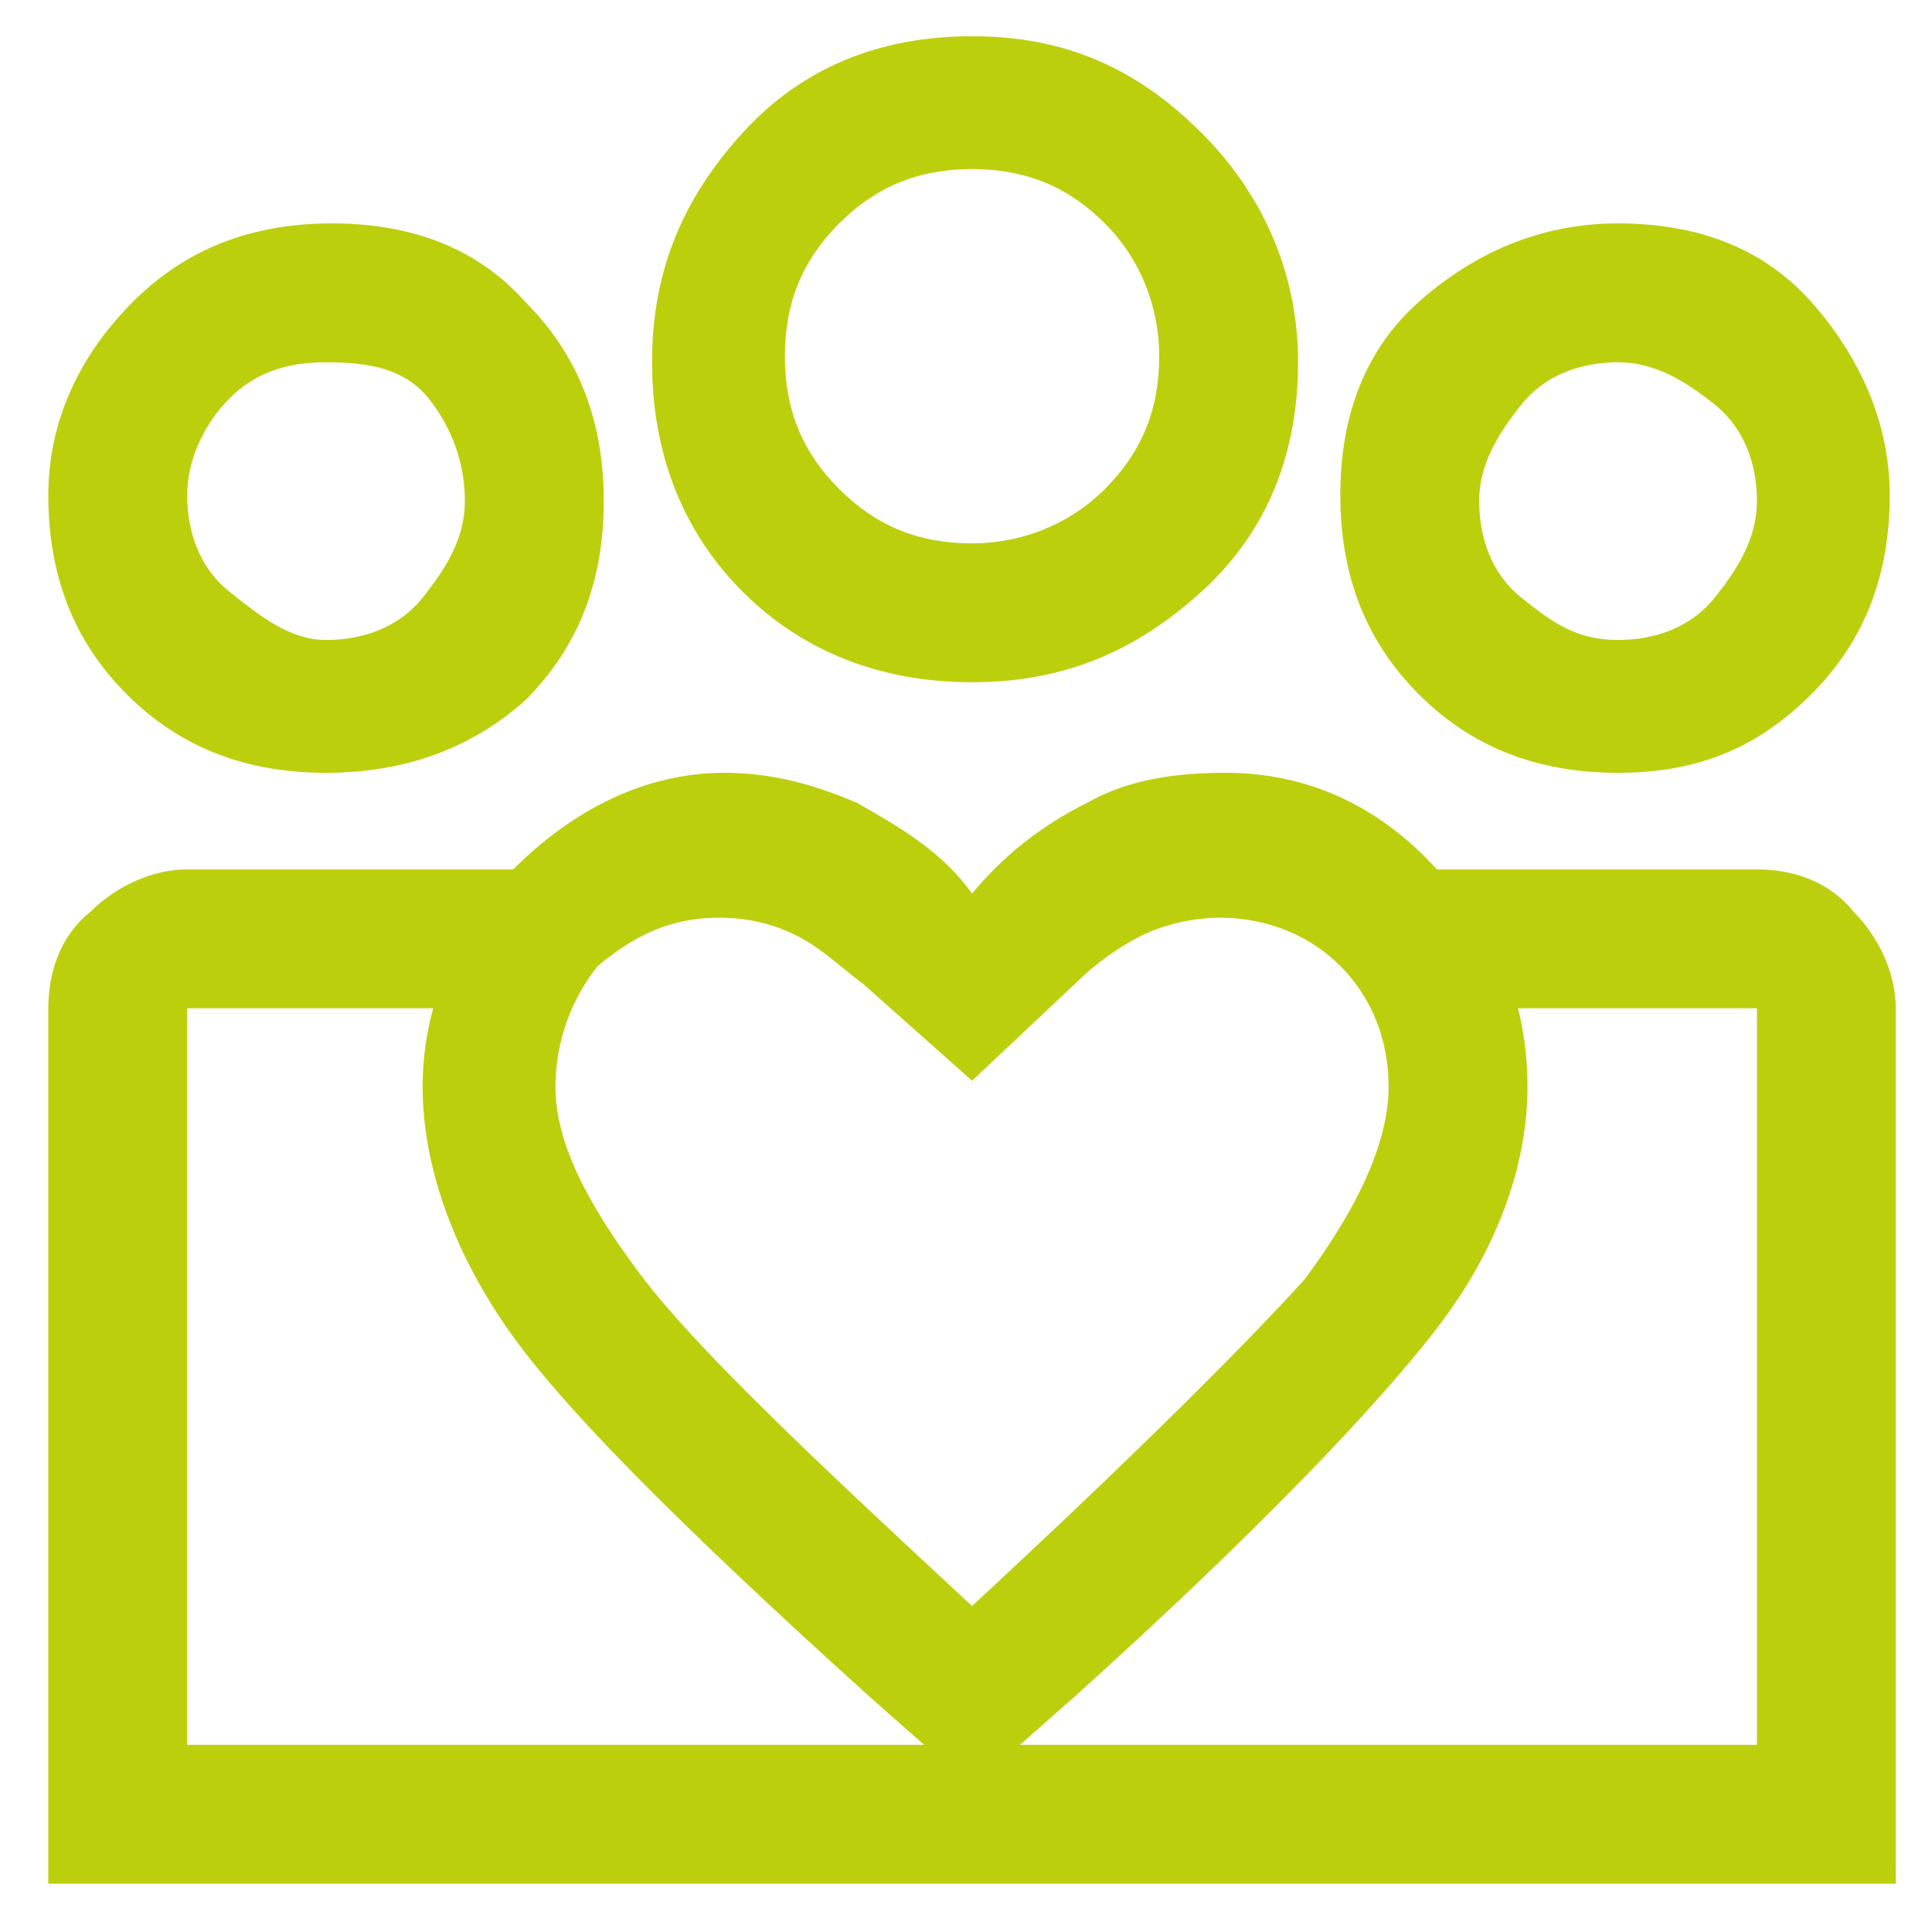 <?xml version="1.0" encoding="UTF-8"?>
<svg xmlns="http://www.w3.org/2000/svg" xmlns:xlink="http://www.w3.org/1999/xlink" version="1.1" id="Layer_1" x="0px" y="0px" viewBox="0 0 32 32" style="enable-background:new 0 0 32 32;" xml:space="preserve">
<style type="text/css">
	.st0{opacity:0.15;fill:url(#SVGID_1_);}
	.st1{opacity:0.25;fill:url(#SVGID_00000060717967243602869030000007590293933892263062_);}
	.st2{opacity:0.5;fill:#A7A5A5;}
	.st3{fill:#BCCF0D;}
	.st4{fill:#414141;}
	.st5{fill:#38393F;}
	.st6{fill:#FFFFFF;}
	.st7{fill:none;stroke:#404148;stroke-width:3;stroke-linecap:round;stroke-linejoin:round;}
	.st8{fill:#404148;stroke:#404148;stroke-width:2;stroke-miterlimit:10;}
	.st9{clip-path:url(#SVGID_00000010312168687494009900000010122147925658414747_);}
	.st10{fill:url(#SVGID_00000075876385752462796540000005382679734068285373_);}
	.st11{opacity:0.15;fill:url(#SVGID_00000098185061401667807900000010099874649348574650_);}
	.st12{opacity:0.25;fill:url(#SVGID_00000005963946566599669680000013918441667023077771_);}
	.st13{fill:url(#SVGID_00000183955044377960339710000001471049448651498124_);}
	.st14{opacity:0.15;fill:url(#SVGID_00000009554281051949608710000006875833354368063890_);}
	.st15{opacity:0.25;fill:url(#SVGID_00000110432243266217861030000018372695362878271671_);}
	.st16{fill:url(#SVGID_00000172417155581648129910000017373700449001530511_);}
</style>
<path class="st3" d="M3.1,28.9V16.7V28.9z M29.1,28.9V16.7V28.9z M26.8,10.6c0.6,0,1.2-0.2,1.6-0.7s0.7-1,0.7-1.6s-0.2-1.2-0.7-1.6  S27.4,6,26.8,6s-1.2,0.2-1.6,0.7s-0.7,1-0.7,1.6s0.2,1.2,0.7,1.6S26.1,10.6,26.8,10.6z M26.8,12.8c-1.3,0-2.4-0.4-3.3-1.3  s-1.3-2-1.3-3.3c0-1.3,0.4-2.4,1.3-3.2s2-1.3,3.3-1.3c1.3,0,2.4,0.4,3.2,1.3s1.3,2,1.3,3.2c0,1.3-0.4,2.4-1.3,3.3  S28.1,12.8,26.8,12.8z M16.1,9c0.8,0,1.6-0.3,2.2-0.9c0.6-0.6,0.9-1.3,0.9-2.2c0-0.8-0.3-1.6-0.9-2.2c-0.6-0.6-1.3-0.9-2.2-0.9  c-0.9,0-1.6,0.3-2.2,0.9c-0.6,0.6-0.9,1.3-0.9,2.2c0,0.9,0.3,1.6,0.9,2.2S15.2,9,16.1,9z M16.1,11.3c-1.5,0-2.8-0.5-3.8-1.5  S10.8,7.5,10.8,6c0-1.5,0.5-2.7,1.5-3.8s2.3-1.6,3.8-1.6c1.5,0,2.7,0.5,3.8,1.6c1,1,1.6,2.3,1.6,3.8c0,1.5-0.5,2.8-1.6,3.8  C18.8,10.8,17.6,11.3,16.1,11.3z M9.2,18c0,0.9,0.5,1.9,1.4,3.1c0.9,1.2,2.8,3,5.5,5.5c2.7-2.5,4.5-4.3,5.5-5.4  C22.5,20,23,18.9,23,18c0-0.8-0.3-1.5-0.8-2c-0.5-0.5-1.2-0.8-2-0.8c-0.4,0-0.9,0.1-1.3,0.3c-0.4,0.2-0.8,0.5-1.1,0.8l-1.7,1.6  l-1.8-1.6c-0.4-0.3-0.7-0.6-1.1-0.8c-0.4-0.2-0.8-0.3-1.3-0.3c-0.8,0-1.4,0.3-2,0.8C9.5,16.5,9.2,17.2,9.2,18z M7,18  c0-1.3,0.5-2.5,1.5-3.6c1-1,2.2-1.6,3.5-1.6c0.8,0,1.5,0.2,2.2,0.5c0.7,0.4,1.4,0.8,1.9,1.5c0.5-0.6,1.1-1.1,1.9-1.5  c0.7-0.4,1.5-0.5,2.3-0.5c1.3,0,2.5,0.5,3.5,1.6c1,1,1.5,2.2,1.5,3.6c0,1.3-0.5,2.7-1.5,4c-1,1.3-3,3.4-6,6.1l-1.7,1.5l-1.7-1.5  c-3.1-2.8-5.1-4.8-6-6.1S7,19.3,7,18z M5.4,10.6c0.6,0,1.2-0.2,1.6-0.7s0.7-1,0.7-1.6S7.5,7.1,7.1,6.6S6.1,6,5.4,6S4.2,6.2,3.8,6.6  s-0.7,1-0.7,1.6s0.2,1.2,0.7,1.6S4.8,10.6,5.4,10.6z M16.2,31.2v-2.3h12.9V16.7h-5.4v-2.3h5.4c0.6,0,1.2,0.2,1.6,0.7  c0.4,0.4,0.7,1,0.7,1.6v14.5H16.2z M3.1,28.9h13.1v2.3H0.8V16.7c0-0.6,0.2-1.2,0.7-1.6c0.4-0.4,1-0.7,1.6-0.7h5.4v2.3H3.1V28.9z   M5.4,12.8c-1.3,0-2.4-0.4-3.3-1.3s-1.3-2-1.3-3.3C0.8,7,1.3,5.9,2.2,5s2-1.3,3.3-1.3c1.3,0,2.4,0.4,3.2,1.3C9.6,5.9,10,7,10,8.3  c0,1.3-0.4,2.4-1.3,3.3C7.8,12.4,6.7,12.8,5.4,12.8z"></path>
</svg>
